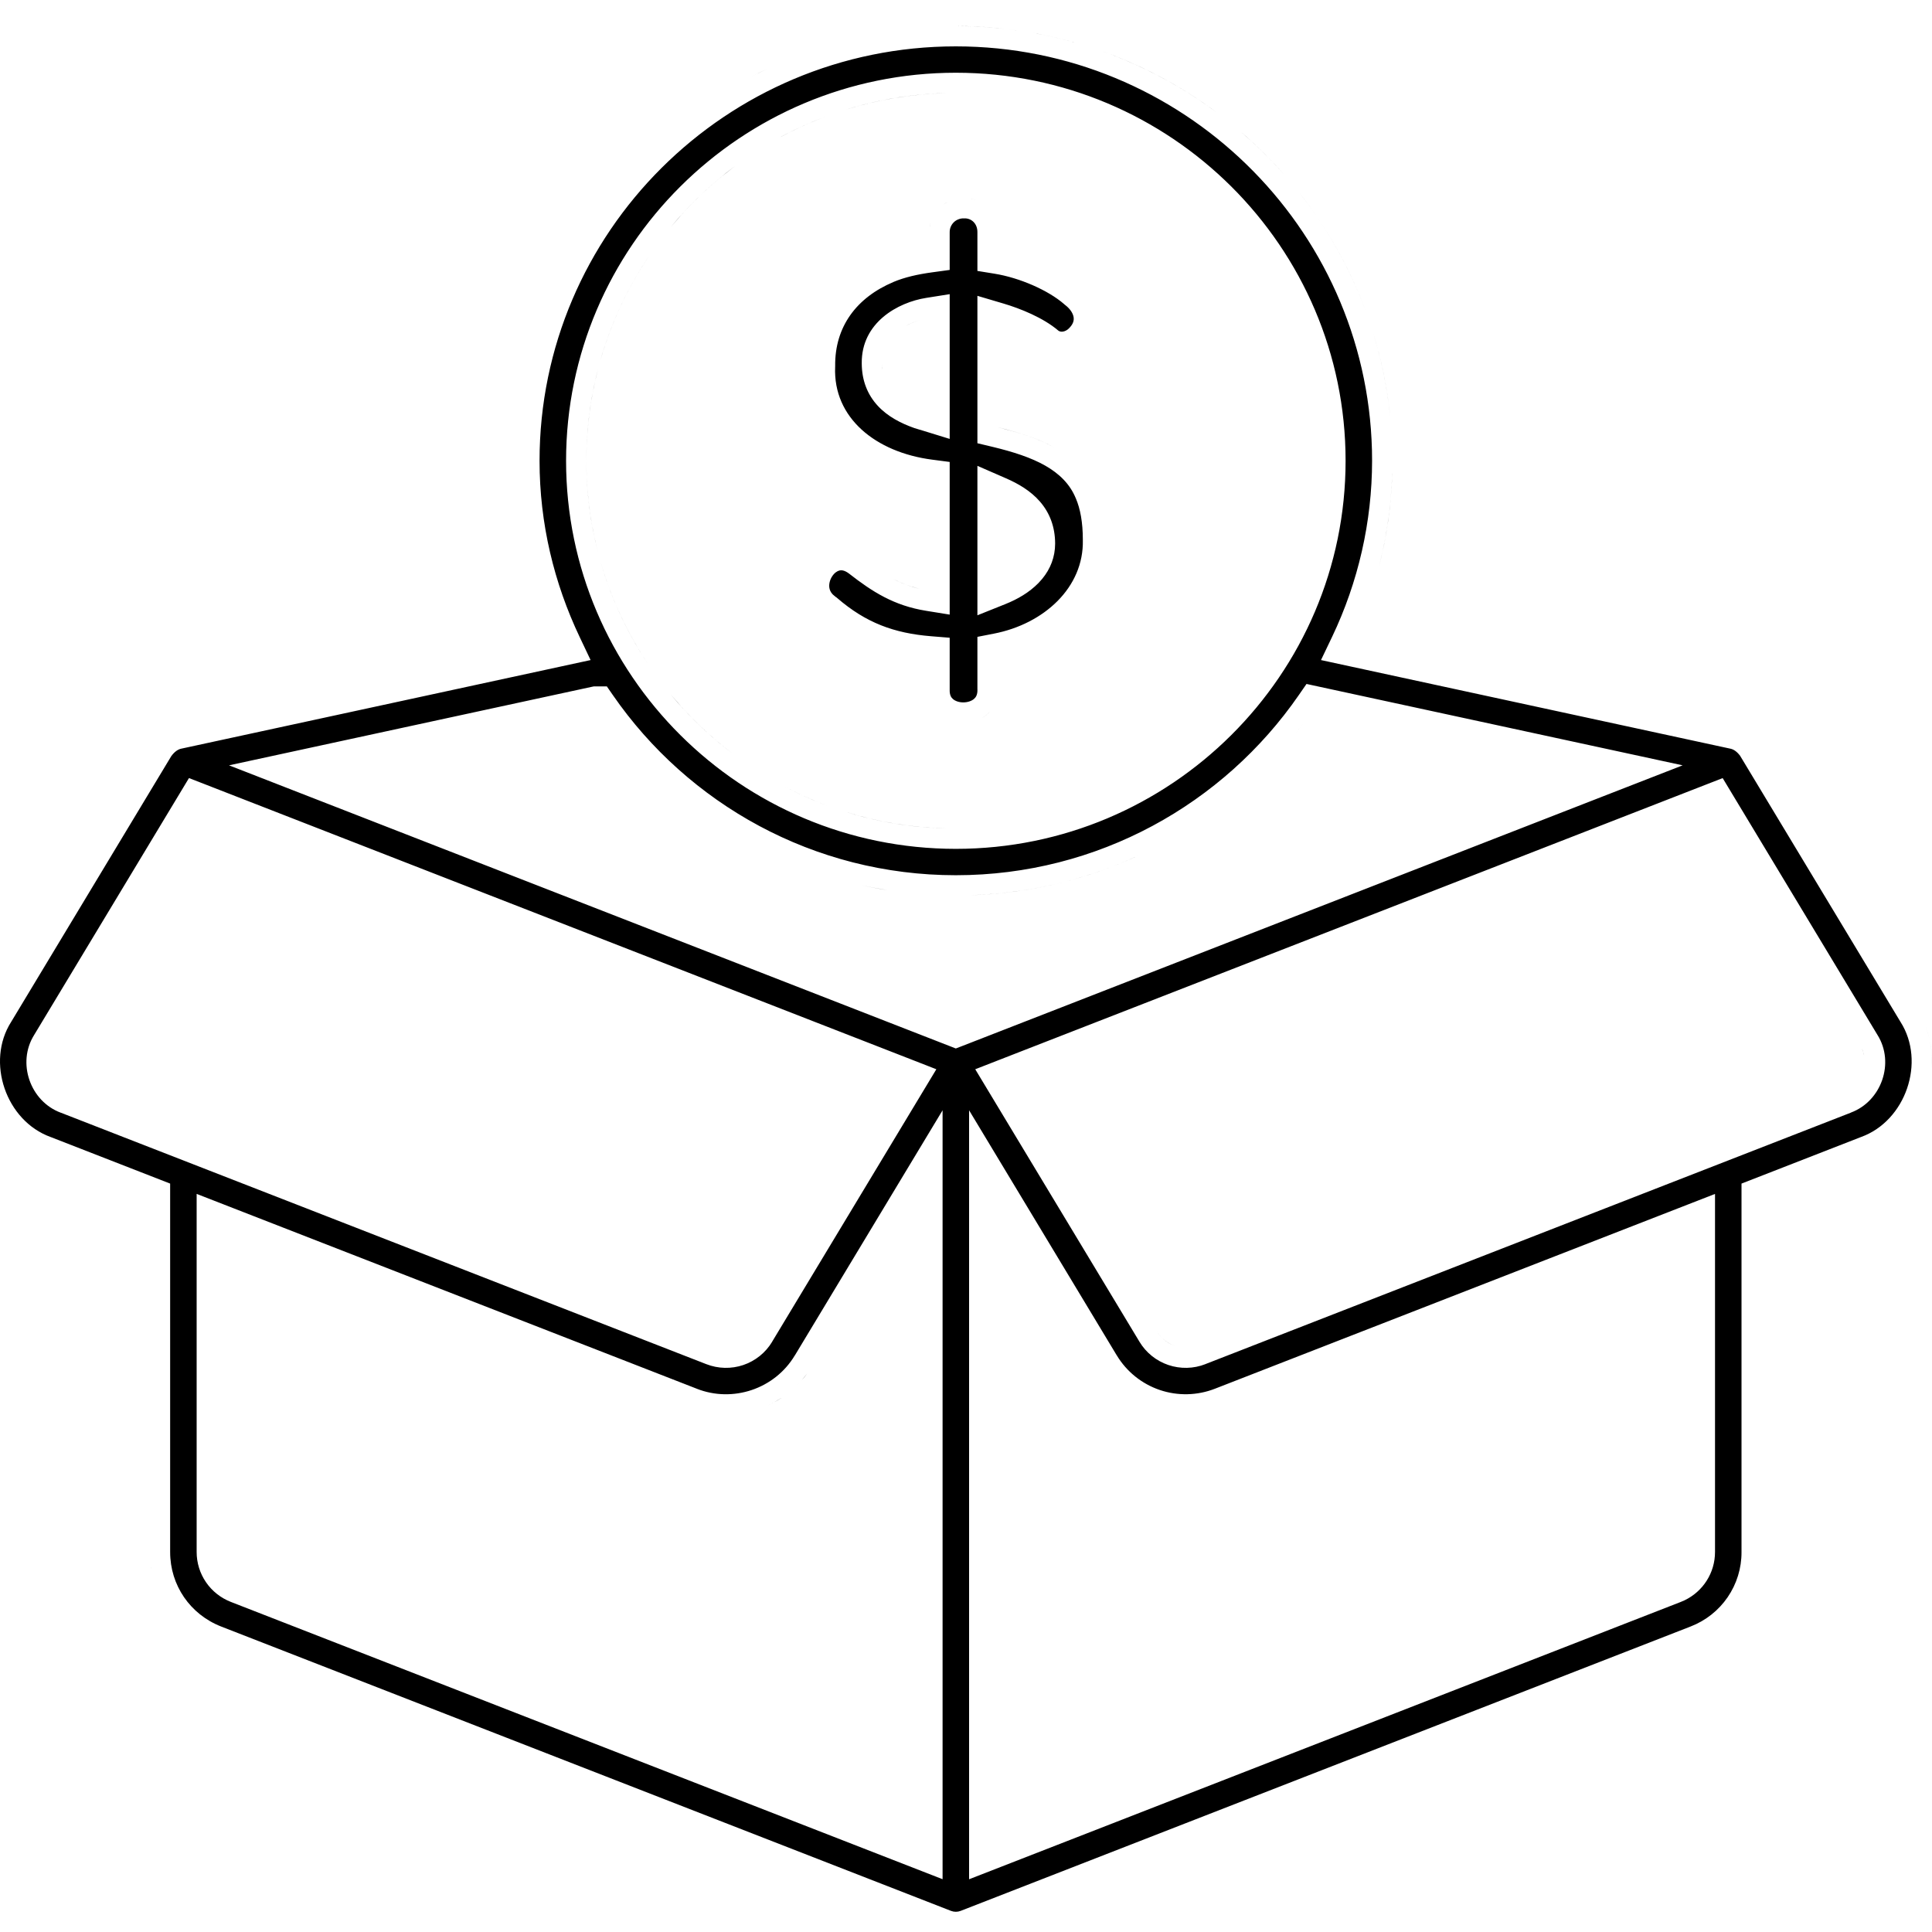<?xml version="1.0" encoding="UTF-8"?> <svg xmlns="http://www.w3.org/2000/svg" width="74" height="74" viewBox="0 0 74 74" fill="none"><path d="M36.61 1.776C45.263 1.776 52.33 8.677 52.549 17.241L52.554 17.649C52.552 19.984 52.027 22.29 51.02 24.398L50.597 25.282L66.291 28.679C66.403 28.706 66.527 28.784 66.651 28.95L72.784 39.125L72.788 39.133L72.794 39.141C73.769 40.672 72.994 42.932 71.282 43.55L71.264 43.557L66.704 45.334V59.449C66.707 60.065 66.521 60.669 66.172 61.178C65.823 61.687 65.327 62.078 64.75 62.3L64.748 62.301L36.795 73.191C36.676 73.237 36.545 73.237 36.426 73.191L8.474 62.301C7.282 61.836 6.517 60.718 6.517 59.446V45.334L1.957 43.557L1.948 43.554L1.938 43.55C0.226 42.931 -0.548 40.672 0.427 39.141L0.432 39.133L0.437 39.125L6.562 28.959C6.687 28.789 6.815 28.707 6.928 28.679L22.621 25.282L22.203 24.4C21.227 22.346 20.666 20.064 20.666 17.649C20.666 8.897 27.82 1.776 36.61 1.776ZM37.118 71.98L64.377 61.358L64.523 61.295C65.233 60.954 65.689 60.241 65.689 59.445V45.73L46.538 53.19C45.861 53.455 45.11 53.473 44.421 53.239C43.733 53.005 43.149 52.535 42.776 51.914L42.774 51.913L37.118 42.526V71.98ZM30.447 51.912L30.444 51.914C29.668 53.21 28.058 53.734 26.686 53.191L26.683 53.189L7.532 45.729V59.441C7.531 59.856 7.656 60.262 7.891 60.604C8.125 60.946 8.458 61.208 8.845 61.358L36.103 71.978V42.527L30.447 51.912ZM5.78 60.015C5.784 60.046 5.791 60.076 5.796 60.107C5.792 60.082 5.786 60.057 5.782 60.032L5.78 60.015ZM29.936 53.54C29.749 53.663 29.552 53.769 29.348 53.858C29.45 53.814 29.55 53.765 29.648 53.712L29.936 53.54ZM30.919 52.604C30.782 52.792 30.63 52.965 30.465 53.121C30.547 53.043 30.626 52.961 30.702 52.875L30.919 52.604ZM1.307 39.643C0.641 40.707 1.153 42.182 2.325 42.618L2.334 42.621C2.337 42.622 2.34 42.623 2.343 42.624L27.05 52.249C27.505 52.427 28.009 52.44 28.471 52.283C28.934 52.126 29.326 51.809 29.576 51.392L29.575 51.39L35.864 40.955L35.006 40.62L7.851 30.04L7.238 29.802L1.307 39.643ZM38.212 40.62L37.354 40.955L43.645 51.393C43.895 51.81 44.287 52.125 44.749 52.282C45.212 52.439 45.715 52.428 46.169 52.25L46.168 52.249L70.895 42.616L70.894 42.614C72.065 42.179 72.58 40.708 71.913 39.643L65.982 29.803L38.212 40.62ZM44.313 50.995C44.469 51.254 44.713 51.451 45.001 51.548C44.965 51.536 44.929 51.523 44.894 51.507C44.86 51.492 44.826 51.476 44.793 51.458C44.694 51.403 44.603 51.336 44.523 51.258C44.496 51.233 44.47 51.206 44.445 51.177C44.421 51.149 44.397 51.119 44.375 51.089L44.313 50.995ZM73.742 39.295C73.952 39.817 74.03 40.375 73.99 40.926C74 40.788 74.001 40.65 73.997 40.512C73.994 40.443 73.99 40.374 73.984 40.305C73.971 40.168 73.951 40.031 73.923 39.895C73.909 39.827 73.893 39.759 73.875 39.692C73.839 39.558 73.795 39.425 73.742 39.295ZM71.402 40.429C71.393 40.385 71.382 40.342 71.367 40.299L71.315 40.168C71.355 40.252 71.383 40.34 71.402 40.429ZM49.746 26.625C46.867 30.79 42.053 33.523 36.61 33.523C31.167 33.523 26.353 30.788 23.475 26.625L23.243 26.29H22.749L22.666 26.307L8.772 29.314L36.61 40.159L36.895 40.049L64.449 29.314L50.042 26.197L49.746 26.625ZM43.151 32.97C41.296 33.76 39.269 34.223 37.143 34.29C37.498 34.279 37.849 34.257 38.197 34.224C38.371 34.208 38.545 34.188 38.718 34.167C40.444 33.949 42.089 33.468 43.611 32.766L43.151 32.97ZM32.971 33.901C33.306 33.975 33.644 34.039 33.986 34.093C33.816 34.066 33.645 34.038 33.477 34.006L32.971 33.901ZM36.61 2.786C28.378 2.786 21.682 9.454 21.682 17.649C21.682 25.845 28.378 32.513 36.61 32.513C44.842 32.513 51.539 25.845 51.539 17.649C51.539 9.454 44.842 2.786 36.61 2.786ZM32.408 31.102C33.625 31.48 34.913 31.699 36.246 31.733C36.003 31.727 35.762 31.714 35.522 31.696C35.403 31.687 35.284 31.677 35.165 31.665C34.215 31.568 33.293 31.377 32.408 31.102ZM29.872 30.035C30.473 30.36 31.101 30.643 31.75 30.881C31.534 30.801 31.319 30.718 31.107 30.629C31.001 30.584 30.896 30.538 30.792 30.491C30.479 30.35 30.172 30.197 29.872 30.035ZM25.695 26.605C26.387 27.439 27.174 28.19 28.038 28.847C27.354 28.327 26.718 27.749 26.14 27.116L25.695 26.605ZM50.098 27.47C49.902 27.737 49.697 27.998 49.485 28.252C49.591 28.125 49.695 27.996 49.797 27.866L50.098 27.47ZM37.909 27.265C37.825 27.357 37.727 27.433 37.62 27.494C37.656 27.473 37.69 27.451 37.724 27.428C37.791 27.38 37.853 27.326 37.909 27.265ZM36.946 8.364C37.209 8.359 37.443 8.565 37.437 8.902V10.377L38.091 10.483C39.062 10.64 40.153 11.121 40.758 11.648L40.776 11.665L40.797 11.681C41.019 11.851 41.104 12.029 41.122 12.153C41.138 12.262 41.115 12.397 40.968 12.551L40.962 12.558L40.956 12.564C40.883 12.644 40.791 12.689 40.711 12.701C40.637 12.712 40.58 12.695 40.535 12.662C39.958 12.168 39.075 11.816 38.437 11.627L37.437 11.331V16.977L38.032 17.119C39.577 17.492 40.754 17.991 41.205 19.085L41.209 19.093C41.376 19.485 41.475 20.003 41.475 20.669V20.687C41.516 22.498 39.993 23.896 38.067 24.27L37.437 24.393V26.397L37.438 26.409C37.444 26.611 37.377 26.71 37.308 26.769C37.222 26.844 37.075 26.902 36.899 26.903C36.722 26.904 36.581 26.846 36.499 26.774C36.436 26.719 36.367 26.623 36.375 26.413V24.427L35.66 24.369C34.24 24.253 33.164 23.853 32.07 22.909L32.037 22.881L32.002 22.858L31.897 22.769C31.81 22.68 31.777 22.588 31.765 22.504C31.748 22.373 31.782 22.217 31.87 22.08C31.958 21.942 32.068 21.872 32.151 21.852C32.211 21.837 32.327 21.826 32.513 21.964C33.417 22.671 34.246 23.198 35.472 23.395L36.375 23.541V17.694L35.698 17.605C33.54 17.323 31.905 16.004 31.988 14.053L31.989 14.032V14.012C31.974 12.516 32.806 11.398 34.219 10.802L34.218 10.801C34.654 10.618 35.149 10.507 35.703 10.431L36.375 10.339V8.897C36.374 8.827 36.387 8.757 36.413 8.692C36.44 8.627 36.478 8.567 36.529 8.517C36.578 8.467 36.639 8.428 36.705 8.402C36.77 8.376 36.841 8.362 36.912 8.364L36.928 8.365L36.946 8.364ZM22.998 21.501C23.412 22.949 24.053 24.302 24.881 25.521C24.626 25.146 24.388 24.759 24.17 24.359C24.007 24.06 23.854 23.754 23.712 23.442C23.475 22.922 23.269 22.385 23.097 21.833L22.998 21.501ZM37.437 23.567L38.506 23.139C38.981 22.949 39.423 22.691 39.777 22.33L39.92 22.17C40.235 21.788 40.413 21.334 40.414 20.822C40.413 20.183 40.208 19.644 39.832 19.211C39.476 18.8 39.002 18.525 38.529 18.319L37.437 17.843V23.567ZM34.222 22.179C34.534 22.341 34.858 22.467 35.22 22.555L34.87 22.454C34.643 22.379 34.43 22.287 34.222 22.179ZM53.333 17.649C53.331 19.028 53.156 20.396 52.815 21.724C52.967 21.134 53.085 20.536 53.171 19.933C53.192 19.782 53.211 19.63 53.228 19.479C53.279 19.024 53.312 18.567 53.325 18.108L53.333 17.649ZM22.907 14.133C22.615 15.257 22.46 16.436 22.46 17.649C22.46 18.742 22.587 19.806 22.824 20.827L22.907 21.166C22.615 20.041 22.46 18.863 22.46 17.649C22.46 16.557 22.585 15.493 22.823 14.471L22.907 14.133ZM38.216 16.366C38.981 16.551 39.755 16.784 40.415 17.157C40.25 17.064 40.078 16.98 39.901 16.903C39.546 16.748 39.17 16.623 38.789 16.516L38.216 16.366ZM35.475 11.41C34.38 11.583 32.99 12.362 33.007 13.913C33.008 14.569 33.225 15.119 33.627 15.55C34.007 15.958 34.509 16.213 35.005 16.39L35.019 16.395C35.121 16.429 35.313 16.483 35.367 16.5L36.375 16.811V11.267L35.475 11.41ZM52.58 12.704C52.906 13.746 53.132 14.832 53.247 15.95C53.147 14.972 52.96 14.018 52.697 13.097L52.58 12.704ZM33.785 13.912C33.785 13.996 33.792 14.077 33.801 14.154C33.799 14.131 33.794 14.108 33.792 14.084L33.785 13.912ZM24.88 9.779C24.116 10.903 23.512 12.143 23.098 13.465L22.998 13.797C23.189 13.129 23.428 12.481 23.712 11.857C23.854 11.545 24.007 11.239 24.17 10.94C24.388 10.541 24.625 10.154 24.88 9.779ZM35.248 12.253C35.056 12.308 34.871 12.383 34.701 12.477C34.82 12.411 34.947 12.354 35.078 12.307L35.248 12.253ZM49.761 7.377C50.838 8.74 51.706 10.274 52.317 11.93C51.753 10.401 50.97 8.977 50.006 7.695L49.761 7.377ZM27.615 6.783C27.091 7.214 26.598 7.682 26.141 8.182L25.695 8.694C26.417 7.824 27.241 7.041 28.15 6.364L27.615 6.783ZM35.647 8.526C35.633 8.577 35.623 8.63 35.615 8.682C35.616 8.673 35.616 8.663 35.618 8.654L35.647 8.526ZM36.295 7.737C36.243 7.764 36.194 7.794 36.146 7.828C36.158 7.819 36.17 7.811 36.182 7.803L36.295 7.737ZM37.2 7.611C37.269 7.625 37.336 7.646 37.4 7.67C37.333 7.645 37.264 7.624 37.191 7.61L37.2 7.611ZM47.547 5.065C48.053 5.502 48.533 5.967 48.983 6.46L49.25 6.76C48.723 6.155 48.154 5.589 47.547 5.065ZM31.428 4.54C30.892 4.751 30.372 4.992 29.871 5.264C30.171 5.101 30.479 4.949 30.792 4.808C30.896 4.76 31.001 4.715 31.107 4.67C31.319 4.581 31.534 4.497 31.75 4.418L31.428 4.54ZM41.967 1.876C43.65 2.444 45.214 3.272 46.609 4.312C45.643 3.592 44.596 2.974 43.485 2.473C43.361 2.418 43.237 2.364 43.112 2.311C42.737 2.153 42.355 2.007 41.967 1.876ZM36.245 3.566C34.912 3.6 33.625 3.819 32.408 4.196C33.293 3.922 34.215 3.73 35.165 3.634C35.284 3.622 35.403 3.612 35.522 3.603C35.762 3.584 36.002 3.572 36.245 3.566ZM29.004 2.825C28.925 2.865 28.847 2.906 28.769 2.947C28.966 2.842 29.165 2.741 29.367 2.644L29.004 2.825ZM39.566 1.261C39.978 1.334 40.384 1.422 40.785 1.525L41.183 1.633C40.786 1.52 40.384 1.422 39.976 1.339L39.566 1.261ZM36.61 1C37.33 1 38.041 1.046 38.737 1.134L39.153 1.193C38.877 1.15 38.598 1.115 38.317 1.087C38.176 1.072 38.035 1.059 37.894 1.049C37.611 1.027 37.327 1.013 37.04 1.005L36.61 1Z" fill="black"></path></svg> 